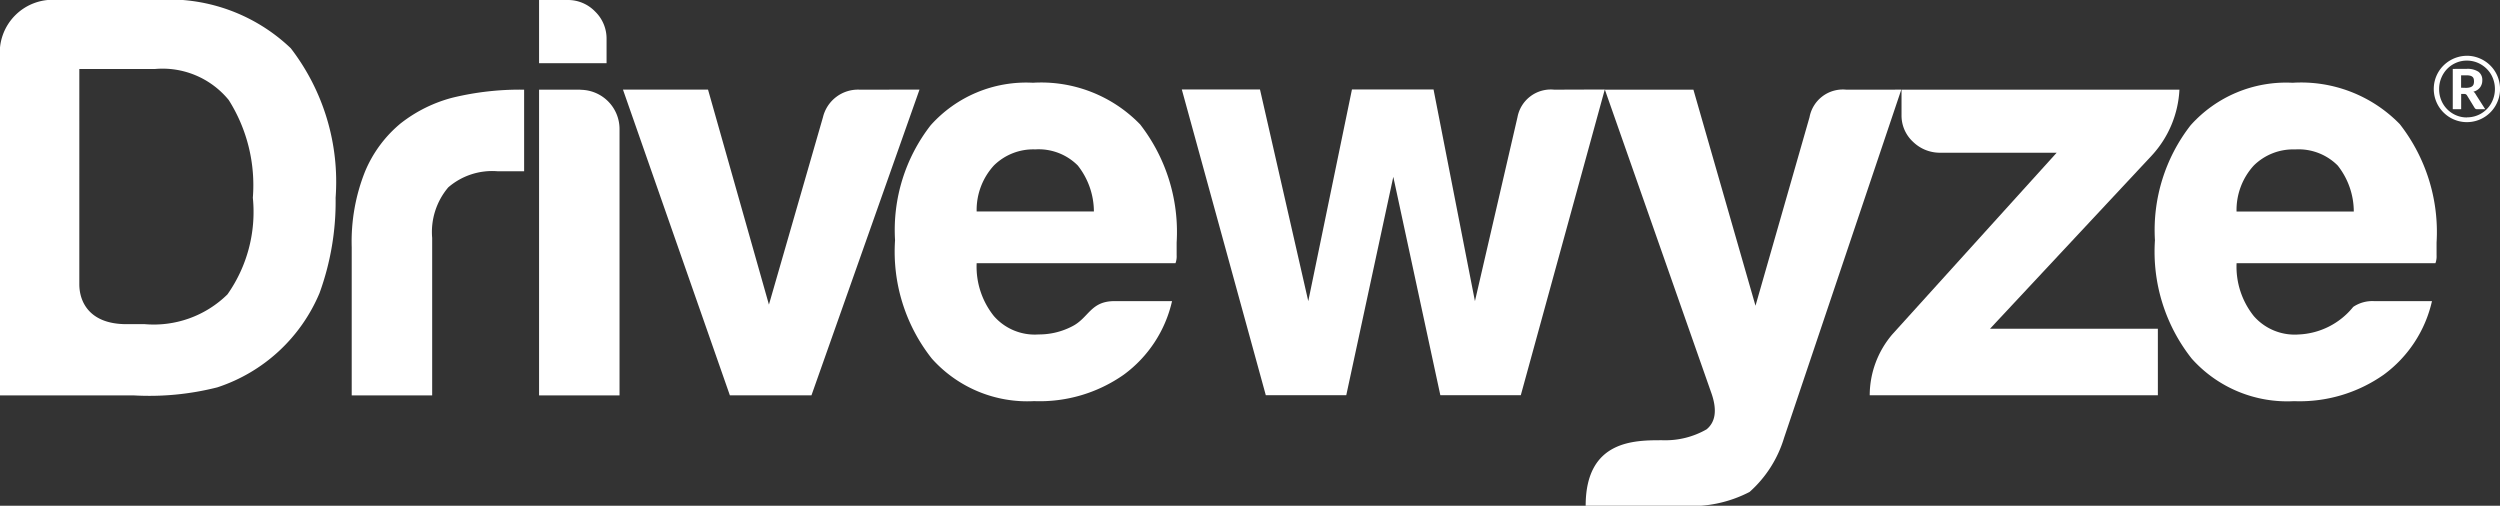 <?xml version="1.0" encoding="UTF-8"?>
<svg xmlns="http://www.w3.org/2000/svg" xmlns:xlink="http://www.w3.org/1999/xlink" width="74.415" height="15.054" viewBox="0 0 74.415 15.054">
  <rect x="0" y="0" width="74.415" height="15.054" fill="#333333" stroke="none"/>
  <defs>
    <clipPath id="clip-path">
      <rect id="Rectangle_27" data-name="Rectangle 27" width="74.415" height="15.054" fill="#fff"></rect>
    </clipPath>
  </defs>
  <g id="Group_38" data-name="Group 38" transform="translate(0 0)">
    <g id="Group_37" data-name="Group 37" transform="translate(0 0)" clip-path="url(#clip-path)">
      <path id="Path_43" data-name="Path 43" d="M209.25,15.033a1.009,1.009,0,0,0-1.094.821l-1.266,5.474-1.232-6.3h-2.429l-1.3,6.3-1.437-6.3h-2.327l2.5,9.1h2.395l1.4-6.5,1.4,6.5h2.395l2.5-9.1Z" transform="translate(-162.987 -12.364)" fill="#fff"></path>
      <path id="Path_44" data-name="Path 44" d="M273.657,15.033a1.009,1.009,0,0,0-1.094.821l-1.608,5.611-1.848-6.432h-2.635l3.182,9.067q.239.718-.154,1.043a2.458,2.458,0,0,1-1.3.325c-.819,0-2.3-.023-2.3,1.95h2.861a3.762,3.762,0,0,0,2.018-.411,3.5,3.5,0,0,0,1.026-1.608l3.49-10.367Z" transform="translate(-218.701 -12.364)" fill="#fff"></path>
      <path id="Path_45" data-name="Path 45" d="M363.767,17.71a1.963,1.963,0,0,1,.513-1.369,1.668,1.668,0,0,1,1.232-.479,1.644,1.644,0,0,1,1.266.479,2.215,2.215,0,0,1,.479,1.369Zm1.677-3.832a3.813,3.813,0,0,0-3.045,1.266,5.078,5.078,0,0,0-1.061,3.421,5.132,5.132,0,0,0,1.095,3.524,3.811,3.811,0,0,0,3.045,1.266,4.354,4.354,0,0,0,2.669-.787,3.738,3.738,0,0,0,1.437-2.19h-1.711a1.019,1.019,0,0,0-.633.171,2.206,2.206,0,0,1-1.625.821,1.616,1.616,0,0,1-1.334-.547,2.353,2.353,0,0,1-.513-1.574h5.919a.592.592,0,0,0,.034-.24v-.376a5.215,5.215,0,0,0-1.095-3.524,4.1,4.1,0,0,0-3.182-1.232" transform="translate(-297.194 -11.414)" fill="#fff"></path>
      <path id="Path_46" data-name="Path 46" d="M321.914,16.984a3.119,3.119,0,0,0,.814-1.95h-8.272v.752a1.062,1.062,0,0,0,.342.8,1.146,1.146,0,0,0,.821.325h3.455l-4.892,5.406a2.8,2.8,0,0,0-.673,1.813h8.577V22.15H317.09Z" transform="translate(-257.855 -12.365)" fill="#fff"></path>
      <path id="Path_47" data-name="Path 47" d="M60.447,16.025a3.708,3.708,0,0,0-1.078,1.454,5.631,5.631,0,0,0-.393,2.241v4.413h2.395V19.446a2.056,2.056,0,0,1,.479-1.505,2,2,0,0,1,1.471-.479h.787V15.033a8.5,8.5,0,0,0-2.138.24,4.232,4.232,0,0,0-1.522.752" transform="translate(-48.507 -12.364)" fill="#fff"></path>
      <path id="Path_48" data-name="Path 48" d="M91.623,15.033H90.391v9.1h2.395V16.2a1.168,1.168,0,0,0-1.163-1.163" transform="translate(-74.345 -12.364)" fill="#fff"></path>
      <path id="Path_49" data-name="Path 49" d="M92.4,1.163a1.122,1.122,0,0,0-.342-.821A1.122,1.122,0,0,0,91.24,0h-.849V1.882H92.4Z" transform="translate(-74.345 0)" fill="#fff"></path>
      <path id="Path_50" data-name="Path 50" d="M111.508,15.033a1.073,1.073,0,0,0-1.095.821l-1.608,5.577-1.813-6.4H104.46l3.182,9.1h2.429l3.216-9.1Z" transform="translate(-85.917 -12.364)" fill="#fff"></path>
      <path id="Path_51" data-name="Path 51" d="M152.51,17.709a1.962,1.962,0,0,1,.513-1.369,1.667,1.667,0,0,1,1.231-.479,1.644,1.644,0,0,1,1.266.479A2.221,2.221,0,0,1,156,17.709Zm4.858-2.6a4.1,4.1,0,0,0-3.182-1.232,3.813,3.813,0,0,0-3.045,1.266,5.075,5.075,0,0,0-1.06,3.421,5.132,5.132,0,0,0,1.095,3.524,3.812,3.812,0,0,0,3.045,1.266,4.356,4.356,0,0,0,2.668-.787,3.738,3.738,0,0,0,1.437-2.19h-1.711c-.721,0-.762.5-1.266.753a2.137,2.137,0,0,1-.992.239,1.616,1.616,0,0,1-1.334-.547,2.352,2.352,0,0,1-.513-1.574h5.919a.592.592,0,0,0,.034-.24v-.376a5.218,5.218,0,0,0-1.094-3.524" transform="translate(-123.439 -11.414)" fill="#fff"></path>
      <path id="Path_52" data-name="Path 52" d="M6.774,8.759a3.125,3.125,0,0,1-2.463.89H3.766c-1.106,0-1.405-.667-1.405-1.188V2.053H4.619a2.545,2.545,0,0,1,2.189.924,4.741,4.741,0,0,1,.718,2.908,4.261,4.261,0,0,1-.753,2.874M4.619,0H1.713A1.575,1.575,0,0,0,0,1.721V11.769H3.969a8.215,8.215,0,0,0,2.5-.239A4.984,4.984,0,0,0,9.511,8.724a7.981,7.981,0,0,0,.479-2.84A6.52,6.52,0,0,0,8.656,1.437,5.252,5.252,0,0,0,4.619,0" transform="translate(0 0)" fill="#fff"></path>
      <path id="Path_53" data-name="Path 53" d="M409.073,9.349a.959.959,0,0,1,.262.036.995.995,0,0,1,.436.254.982.982,0,0,1,.254.437.99.99,0,0,1,0,.524,1.015,1.015,0,0,1-.1.236.986.986,0,0,1-1.349.354,1,1,0,0,1-.354-.354.994.994,0,0,1-.1-.759.984.984,0,0,1,.254-.437,1.008,1.008,0,0,1,.2-.154,1,1,0,0,1,.236-.1.958.958,0,0,1,.262-.036m0,1.832a.837.837,0,0,0,.223-.029.816.816,0,0,0,.2-.084.829.829,0,0,0,.168-.131.82.82,0,0,0,.13-.171.873.873,0,0,0,0-.859.84.84,0,0,0-.3-.3.822.822,0,0,0-.422-.115.8.8,0,0,0-.324.066.828.828,0,0,0-.263.181.847.847,0,0,0-.175.27.867.867,0,0,0-.064.332.858.858,0,0,0,.064.331.82.82,0,0,0,.438.446.8.8,0,0,0,.324.066m-.011-1.446a.593.593,0,0,1,.356.086.3.3,0,0,1,.114.254.347.347,0,0,1-.066.212.36.36,0,0,1-.2.127.162.162,0,0,1,.045.04.358.358,0,0,1,.034.054l.274.428h-.24a.08.08,0,0,1-.075-.039l-.23-.376a.107.107,0,0,0-.03-.029.1.1,0,0,0-.051-.01h-.09v.454h-.25v-1.2Zm-.023.565a.466.466,0,0,0,.119-.013.19.19,0,0,0,.076-.037.128.128,0,0,0,.04-.06.277.277,0,0,0,.011-.083.284.284,0,0,0-.01-.079.116.116,0,0,0-.036-.056.167.167,0,0,0-.069-.034.439.439,0,0,0-.109-.011h-.16V10.3Z" transform="translate(-335.644 -7.689)" fill="#fff"></path>
    </g>
  </g>
</svg>
